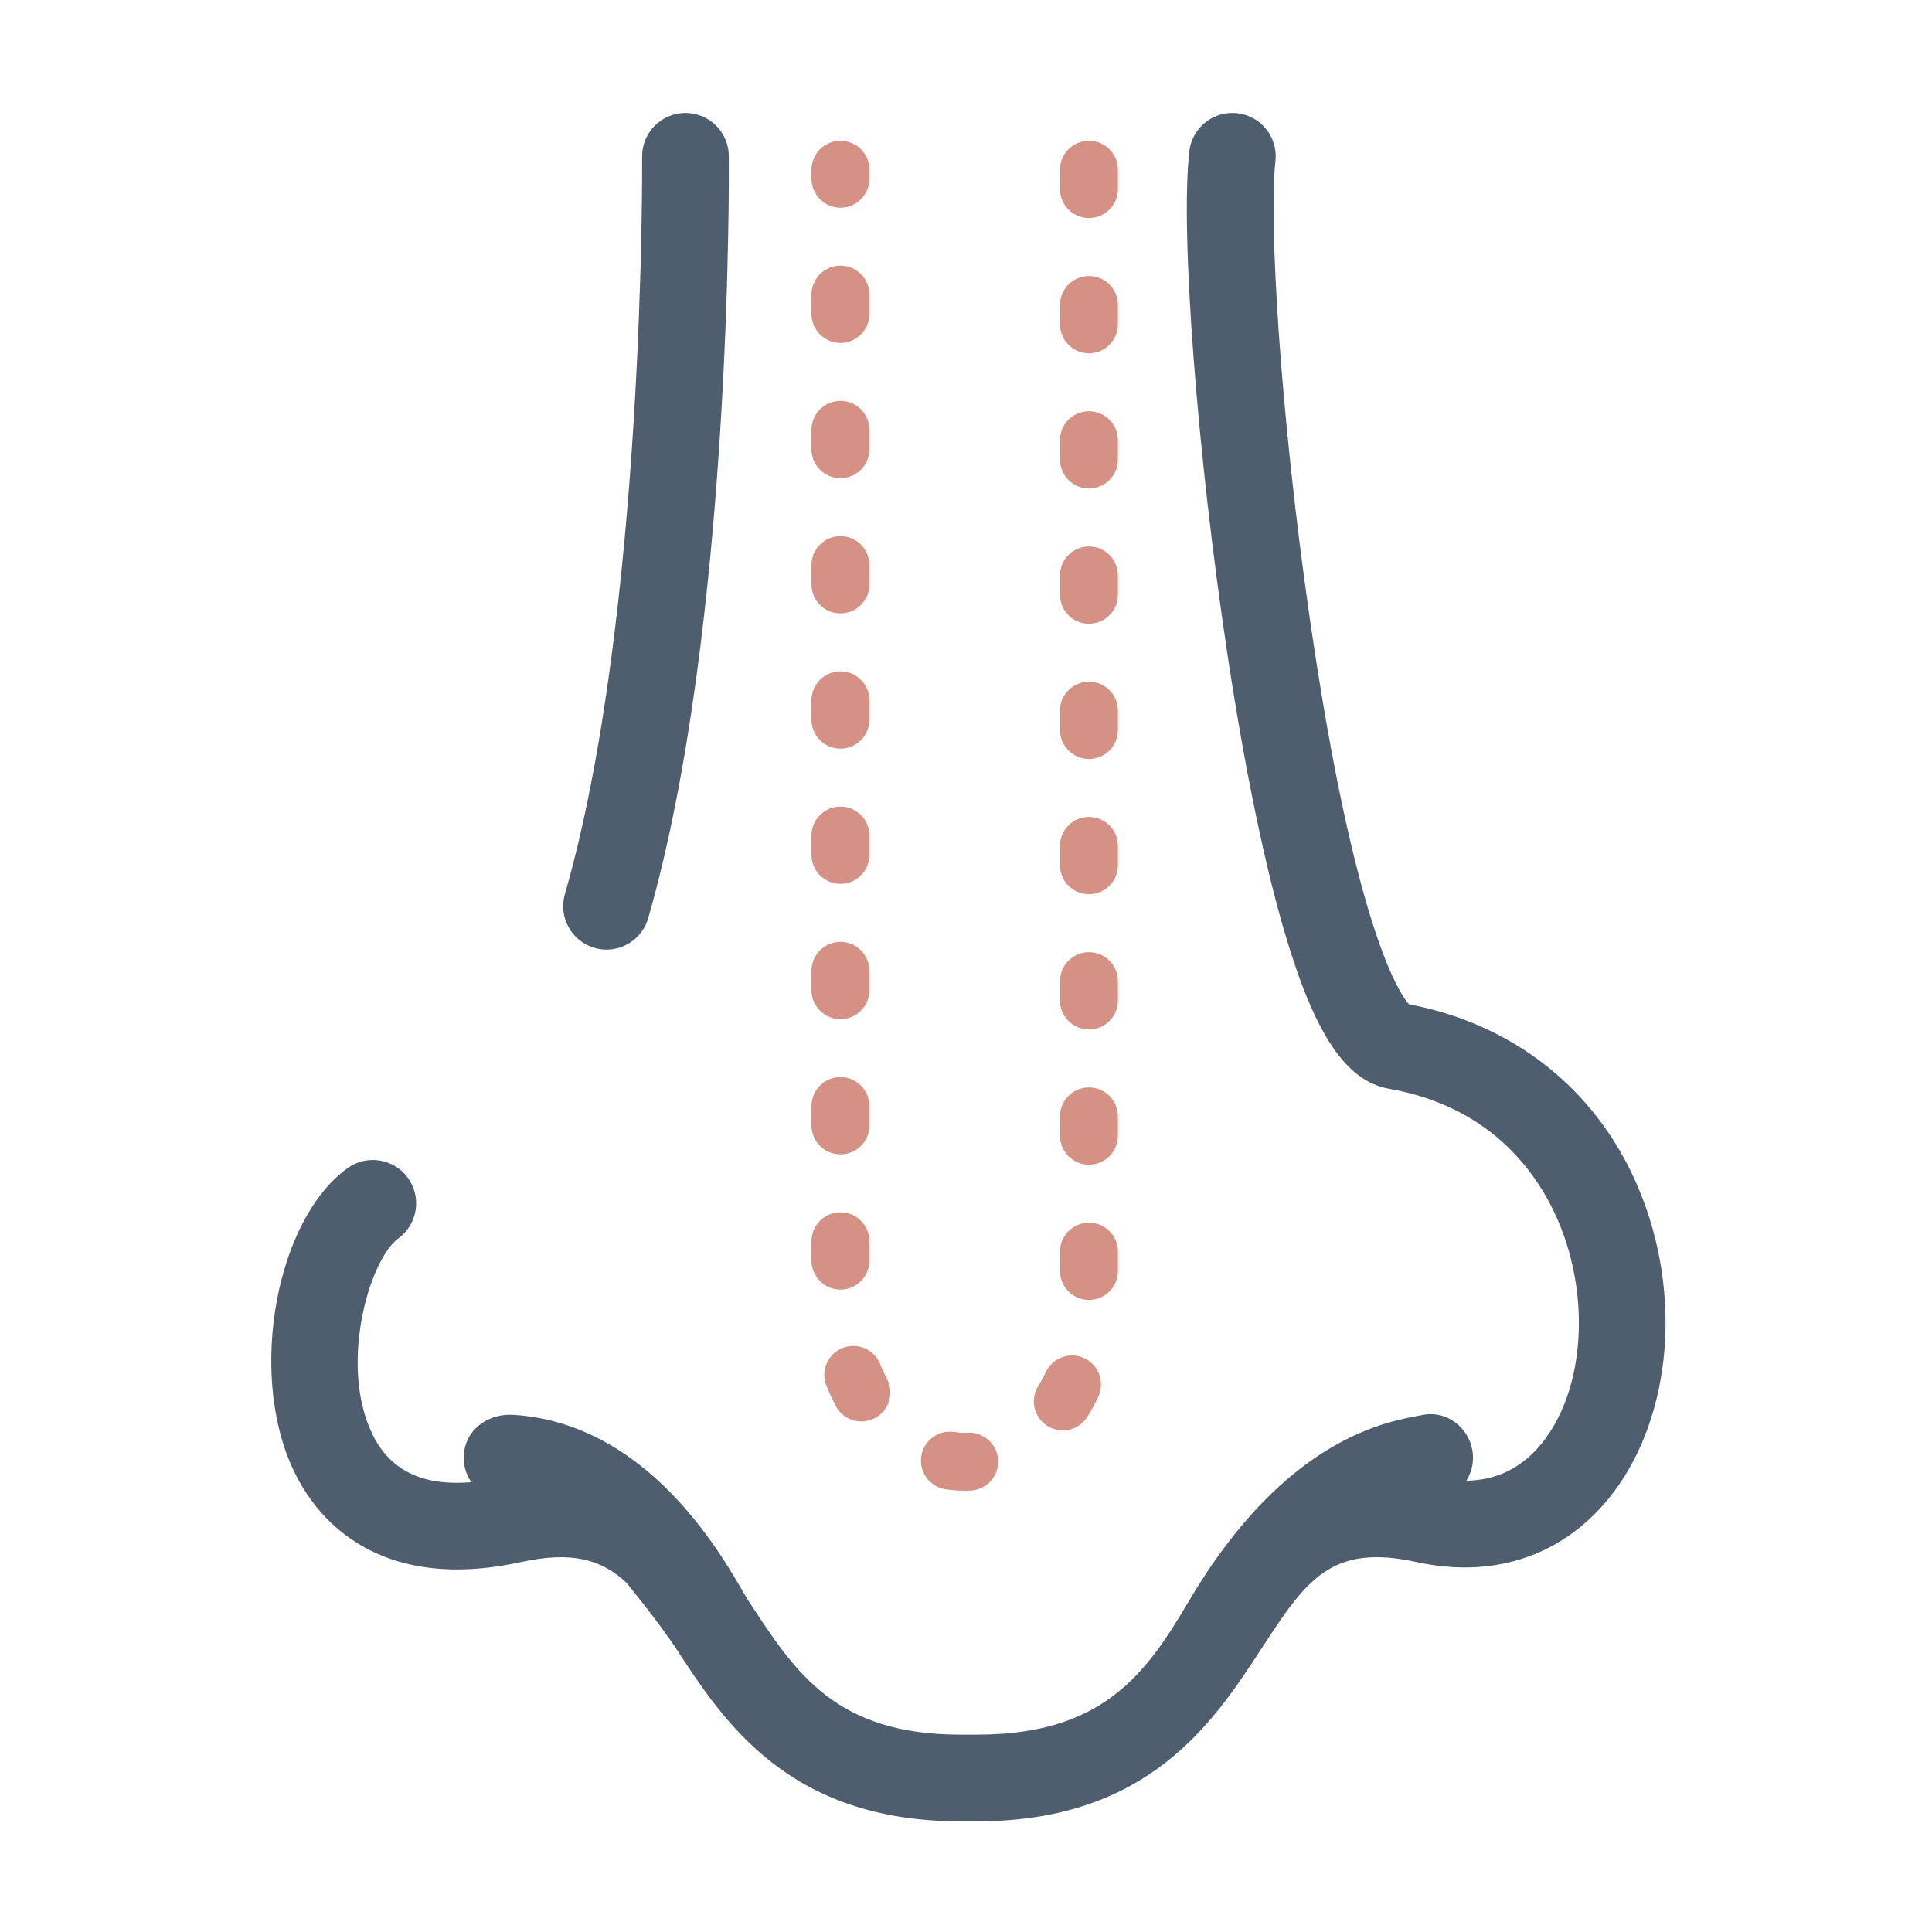 <svg xmlns="http://www.w3.org/2000/svg" width="180" height="180" viewBox="0 0 180 180" fill="none"><path d="M153.364 112.55C149.843 102.461 141.803 95.562 131.265 93.564C130.474 92.681 126.24 86.746 122.022 57.554C119.25 38.373 118.208 20.537 118.831 15.012C119.081 12.796 117.487 10.796 115.271 10.546C113.053 10.296 111.055 11.89 110.804 14.106C109.955 21.622 111.529 42.28 114.385 61.136C115.963 71.547 117.797 80.45 119.689 86.881C122.485 96.378 125.397 100.732 129.427 101.44C140.089 103.312 144.222 110.872 145.737 115.212C148.231 122.359 147.233 130.442 143.31 134.867C141.523 136.883 139.281 137.914 136.62 137.954C137.112 137.169 137.34 136.211 137.193 135.222C136.867 133.015 134.794 131.4 132.606 131.818C129.565 132.399 119.895 133.662 110.729 149.232C106.706 156.068 102.65 161.611 91.046 161.611H89.474C77.87 161.611 74.126 155.874 69.791 149.232C68.281 146.919 61.421 132.686 47.847 131.818C45.621 131.676 43.573 133.013 43.246 135.22C43.091 136.268 43.354 137.279 43.906 138.089C39.247 138.483 36.173 136.919 34.56 133.334C31.631 126.823 34.477 117.299 37.113 115.378C38.916 114.064 39.313 111.538 37.999 109.735C36.686 107.932 34.159 107.535 32.357 108.849C25.765 113.652 23.16 127.681 27.194 136.648C28.85 140.33 31.544 143.107 34.984 144.68C38.736 146.395 43.294 146.683 48.533 145.534C53.295 144.491 56.041 145.294 58.351 147.444C58.495 147.607 61.495 151.301 63.027 153.648C67.446 160.418 73.497 169.689 89.474 169.689H91.047C107.024 169.689 113.076 160.418 117.495 153.648C121.652 147.279 123.943 143.77 131.989 145.534C138.824 147.033 144.992 145.148 149.355 140.226C155.221 133.609 156.832 122.487 153.364 112.55Z" fill="#4F5E6E"></path><path d="M55.392 88.315C55.765 88.422 56.141 88.473 56.511 88.473C58.266 88.473 59.881 87.32 60.391 85.55C68.186 58.452 67.918 16.308 67.903 14.527C67.884 12.308 66.079 10.523 63.865 10.523C63.853 10.523 63.841 10.523 63.829 10.523C61.599 10.541 59.806 12.365 59.825 14.595C59.829 15.02 60.096 57.355 52.627 83.317C52.011 85.46 53.249 87.698 55.392 88.315Z" fill="#4F5E6E"></path><path d="M89.878 138.887C89.285 138.887 88.687 138.842 88.102 138.755C86.627 138.534 85.611 137.159 85.832 135.684C86.053 134.209 87.428 133.193 88.902 133.414C89.322 133.477 89.755 133.499 90.177 133.48C91.665 133.42 92.928 134.568 92.993 136.058C93.059 137.548 91.906 138.809 90.416 138.875C90.237 138.883 90.058 138.887 89.878 138.887ZM99.017 133.266C98.53 133.266 98.037 133.134 97.594 132.858C96.328 132.07 95.94 130.405 96.727 129.139C96.983 128.729 97.22 128.291 97.432 127.839C98.064 126.489 99.671 125.907 101.022 126.539C102.372 127.171 102.954 128.778 102.322 130.129C102.021 130.774 101.681 131.401 101.313 131.992C100.801 132.814 99.919 133.266 99.017 133.266ZM80.256 132.432C79.293 132.432 78.361 131.915 77.874 131.006C77.546 130.394 77.248 129.751 76.988 129.094C76.438 127.708 77.116 126.139 78.502 125.589C79.889 125.04 81.458 125.718 82.007 127.104C82.192 127.57 82.403 128.025 82.634 128.456C83.338 129.77 82.843 131.407 81.529 132.111C81.123 132.328 80.687 132.432 80.256 132.432ZM101.455 121.113C99.963 121.113 98.755 119.904 98.755 118.413V116.613C98.755 115.122 99.963 113.913 101.455 113.913C102.946 113.913 104.155 115.122 104.155 116.613V118.413C104.155 119.904 102.946 121.113 101.455 121.113ZM78.302 120.149C76.81 120.149 75.602 118.94 75.602 117.449V115.649C75.602 114.158 76.81 112.949 78.302 112.949C79.793 112.949 81.002 114.158 81.002 115.649V117.449C81.002 118.94 79.793 120.149 78.302 120.149ZM101.455 108.513C99.963 108.513 98.755 107.304 98.755 105.813V104.013C98.755 102.522 99.963 101.313 101.455 101.313C102.946 101.313 104.155 102.522 104.155 104.013V105.813C104.155 107.304 102.946 108.513 101.455 108.513ZM78.302 107.549C76.81 107.549 75.602 106.34 75.602 104.849V103.049C75.602 101.558 76.81 100.349 78.302 100.349C79.793 100.349 81.002 101.558 81.002 103.049V104.849C81.002 106.34 79.793 107.549 78.302 107.549ZM101.455 95.913C99.963 95.913 98.755 94.704 98.755 93.213V91.413C98.755 89.922 99.963 88.713 101.455 88.713C102.946 88.713 104.155 89.922 104.155 91.413V93.213C104.155 94.704 102.946 95.913 101.455 95.913ZM78.302 94.949C76.81 94.949 75.602 93.74 75.602 92.249V90.449C75.602 88.958 76.81 87.749 78.302 87.749C79.793 87.749 81.002 88.958 81.002 90.449V92.249C81.002 93.74 79.793 94.949 78.302 94.949ZM101.455 83.313C99.963 83.313 98.755 82.104 98.755 80.613V78.813C98.755 77.322 99.963 76.113 101.455 76.113C102.946 76.113 104.155 77.322 104.155 78.813V80.613C104.155 82.104 102.946 83.313 101.455 83.313ZM78.302 82.349C76.81 82.349 75.602 81.14 75.602 79.649V77.849C75.602 76.358 76.81 75.149 78.302 75.149C79.793 75.149 81.002 76.358 81.002 77.849V79.649C81.002 81.14 79.793 82.349 78.302 82.349ZM101.455 70.713C99.963 70.713 98.755 69.504 98.755 68.013V66.213C98.755 64.722 99.963 63.513 101.455 63.513C102.946 63.513 104.155 64.722 104.155 66.213V68.013C104.155 69.504 102.946 70.713 101.455 70.713ZM78.302 69.749C76.81 69.749 75.602 68.54 75.602 67.049V65.249C75.602 63.758 76.81 62.549 78.302 62.549C79.793 62.549 81.002 63.758 81.002 65.249V67.049C81.002 68.54 79.793 69.749 78.302 69.749ZM101.455 58.113C99.963 58.113 98.755 56.904 98.755 55.413V53.613C98.755 52.122 99.963 50.913 101.455 50.913C102.946 50.913 104.155 52.122 104.155 53.613V55.413C104.155 56.904 102.946 58.113 101.455 58.113ZM78.302 57.149C76.81 57.149 75.602 55.94 75.602 54.449V52.649C75.602 51.158 76.81 49.949 78.302 49.949C79.793 49.949 81.002 51.158 81.002 52.649V54.449C81.002 55.94 79.793 57.149 78.302 57.149ZM101.455 45.513C99.963 45.513 98.755 44.304 98.755 42.813V41.013C98.755 39.522 99.963 38.313 101.455 38.313C102.946 38.313 104.155 39.522 104.155 41.013V42.813C104.155 44.304 102.946 45.513 101.455 45.513ZM78.302 44.549C76.81 44.549 75.602 43.34 75.602 41.849V40.049C75.602 38.558 76.81 37.349 78.302 37.349C79.793 37.349 81.002 38.558 81.002 40.049V41.849C81.002 43.34 79.793 44.549 78.302 44.549ZM101.455 32.913C99.963 32.913 98.755 31.704 98.755 30.213V28.413C98.755 26.922 99.963 25.713 101.455 25.713C102.946 25.713 104.155 26.922 104.155 28.413V30.213C104.155 31.704 102.946 32.913 101.455 32.913ZM78.302 31.949C76.81 31.949 75.602 30.74 75.602 29.249V27.449C75.602 25.958 76.81 24.749 78.302 24.749C79.793 24.749 81.002 25.958 81.002 27.449V29.249C81.002 30.74 79.793 31.949 78.302 31.949ZM101.455 20.313C99.963 20.313 98.755 19.104 98.755 17.613V15.813C98.755 14.322 99.963 13.113 101.455 13.113C102.946 13.113 104.155 14.322 104.155 15.813V17.613C104.155 19.104 102.946 20.313 101.455 20.313ZM78.302 19.349C76.81 19.349 75.602 18.14 75.602 16.649V15.813C75.602 14.322 76.81 13.113 78.302 13.113C79.793 13.113 81.002 14.322 81.002 15.813V16.649C81.002 18.14 79.793 19.349 78.302 19.349Z" fill="#D69185"></path></svg>